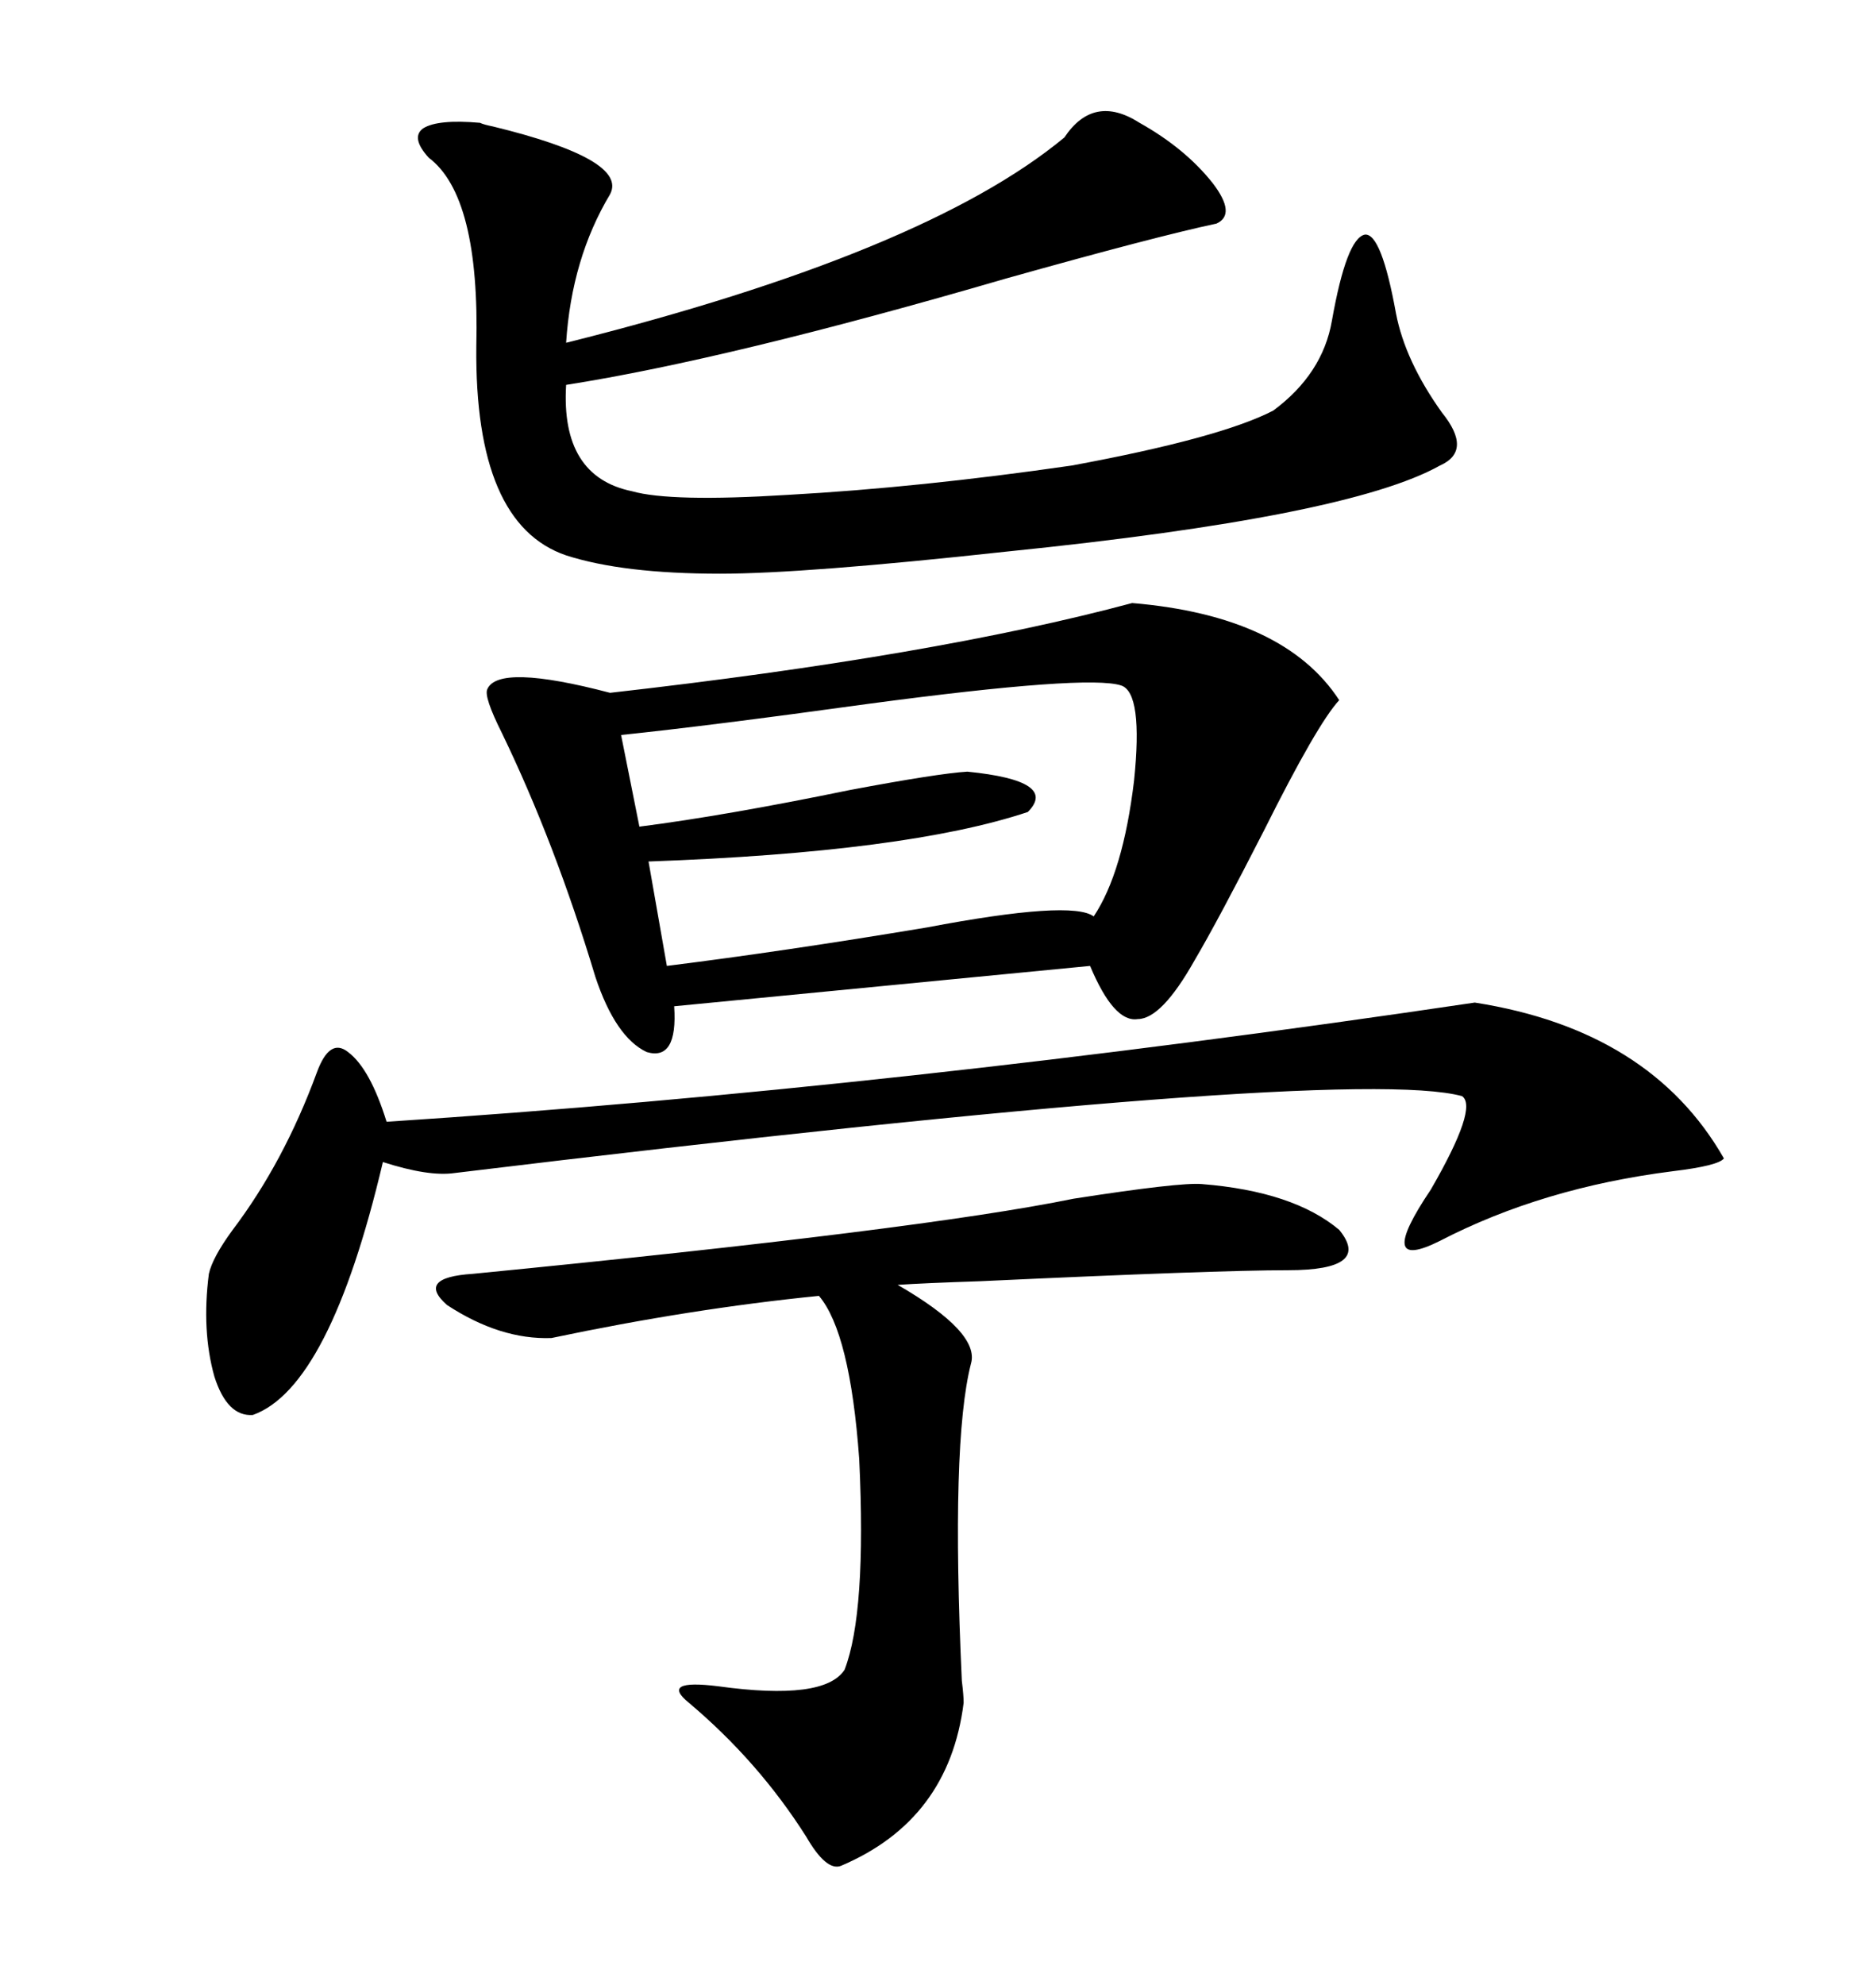 <svg xmlns="http://www.w3.org/2000/svg" xmlns:xlink="http://www.w3.org/1999/xlink" width="300" height="317.285"><path d="M181.05 96.39L181.05 96.39Q205.37 98.44 214.16 111.91L214.16 111.91Q210.64 115.72 202.15 132.71L202.15 132.71Q194.82 147.07 191.02 153.52L191.02 153.52Q185.74 162.89 181.93 162.89L181.93 162.89Q178.13 163.48 174.32 154.39L174.32 154.39L107.81 160.84Q108.40 169.63 103.42 168.16L103.42 168.16Q98.44 165.82 95.21 156.15L95.21 156.15Q88.77 134.77 80.27 117.19L80.27 117.19Q77.34 111.33 77.93 110.16L77.93 110.16Q79.69 106.05 97.56 110.74L97.56 110.74Q149.41 104.88 181.05 96.39ZM101.07 78.52L101.07 78.52Q107.23 80.27 125.98 79.10L125.98 79.10Q147.07 77.93 171.39 74.41L171.39 74.41Q195.12 70.02 203.61 65.63L203.61 65.63Q211.52 59.77 212.99 51.27L212.99 51.27Q215.33 38.09 218.26 37.50L218.26 37.50Q220.90 37.21 223.24 50.10L223.24 50.10Q224.71 57.71 230.57 65.92L230.57 65.92Q235.55 72.07 230.27 74.41L230.27 74.41Q215.63 82.62 160.84 88.18L160.84 88.18Q128.61 91.70 115.14 91.70L115.14 91.70Q99.61 91.70 90.53 88.77L90.53 88.77Q75.88 83.79 76.17 55.37L76.17 55.37Q76.76 31.35 68.55 25.20L68.55 25.20Q65.63 21.97 67.68 20.51L67.68 20.51Q70.02 19.04 76.76 19.63L76.76 19.63Q77.34 19.92 78.81 20.21L78.81 20.21Q100.49 25.49 97.56 31.05L97.56 31.05Q91.41 41.31 90.53 54.79L90.53 54.79Q147.95 40.43 170.21 21.97L170.21 21.97Q174.90 14.94 182.23 19.63L182.23 19.63Q189.55 23.73 193.95 29.30L193.95 29.30Q197.75 34.28 194.53 35.74L194.53 35.74Q184.86 37.79 160.84 44.53L160.84 44.53Q116.60 57.42 90.53 61.52L90.53 61.52Q89.65 76.17 101.07 78.52ZM235.84 160.25L235.84 160.25Q263.96 164.65 275.68 185.16L275.68 185.16Q274.80 186.33 267.48 187.21L267.48 187.21Q246.68 189.84 230.27 198.34L230.27 198.34Q219.73 203.61 228.81 190.14L228.81 190.14Q236.43 176.95 233.79 175.20L233.79 175.20Q215.33 170.21 72.66 187.50L72.66 187.50Q68.55 188.09 61.23 185.74L61.23 185.74Q52.73 221.78 40.43 226.17L40.43 226.17Q36.33 226.46 34.28 220.02L34.28 220.02Q32.23 212.70 33.40 203.61L33.40 203.61Q33.98 200.98 37.21 196.58L37.21 196.58Q45.41 185.74 50.68 171.39L50.68 171.39Q52.73 165.82 55.66 168.16L55.66 168.16Q59.18 170.80 61.82 179.30L61.82 179.30Q142.97 174.02 235.84 160.25ZM192.19 189.26L192.19 189.26Q206.84 190.43 214.16 196.58L214.16 196.58Q219.43 203.03 205.96 203.03L205.96 203.03Q194.53 203.03 156.74 204.79L156.74 204.79Q147.95 205.08 143.55 205.37L143.55 205.37Q156.74 212.99 155.27 217.97L155.27 217.97Q152.05 230.57 153.81 268.65L153.81 268.65Q154.10 271.00 154.10 272.17L154.10 272.17Q151.76 290.92 134.47 298.24L134.47 298.24Q132.13 299.12 128.91 293.55L128.91 293.55Q121.29 281.54 110.16 272.17L110.16 272.17Q105.47 268.36 114.84 269.53L114.84 269.53Q131.84 271.88 135.06 266.89L135.06 266.89Q138.57 257.81 137.40 233.20L137.40 233.20Q135.94 212.99 130.96 207.13L130.96 207.13Q110.45 209.18 88.18 213.87L88.18 213.87Q79.98 214.16 71.48 208.59L71.48 208.59Q66.50 204.20 75.59 203.61L75.59 203.61Q147.36 196.58 171.68 191.60L171.68 191.60Q188.67 188.96 192.19 189.26ZM179.30 109.57L179.30 109.57Q174.02 107.81 138.87 112.50L138.87 112.50Q113.38 116.02 99.32 117.48L99.32 117.48L102.25 132.13Q116.02 130.37 135.94 126.27L135.94 126.27Q150 123.63 154.69 123.34L154.69 123.34Q169.34 124.80 164.36 129.79L164.36 129.79Q145.02 136.23 103.71 137.70L103.71 137.70L106.64 154.39Q125.39 152.05 148.24 148.24L148.24 148.24Q171.39 143.85 174.90 146.48L174.90 146.48Q179.59 139.45 181.35 124.80L181.35 124.80Q182.81 110.74 179.30 109.57Z"/></svg>